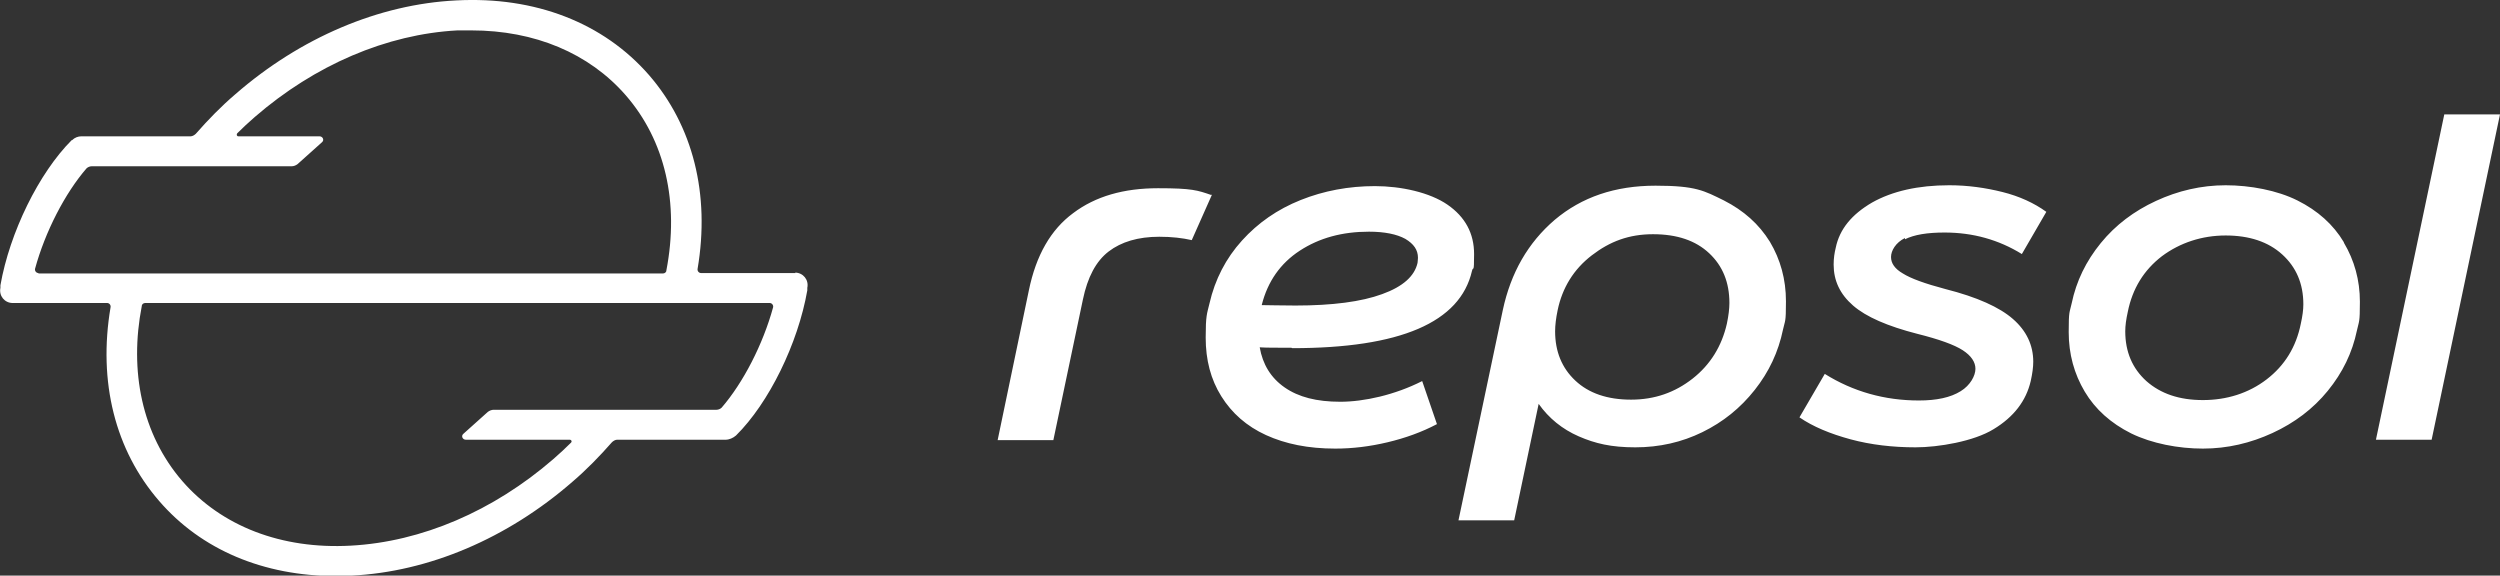 <svg xmlns="http://www.w3.org/2000/svg" id="Capa_1" viewBox="0 0 592.4 136.4"><rect x="0" y="0" width="592.4" height="136.4" fill="#333333" stroke="none"/><defs><style>      .st0 {        fill: #fff;      }    </style></defs><path class="st0" d="M287.2,46.1l-4.8,10.8c-2.2-.5-4.7-.8-7.7-.8-5,0-9,1.2-12,3.5-3,2.3-5,6.1-6.1,11.4l-7,33.3h-13.2l7.4-35.5c1.7-8.3,5.2-14.4,10.5-18.3,5.3-4,12-5.9,20.1-5.9s9.4.5,12.6,1.6h0ZM579.2,27.1l-16.2,77.1h13.2l16.2-77.1s-13.2,0-13.2,0ZM555.4,57.5c2.5,4.2,3.8,8.9,3.8,14s-.2,4.5-.7,6.8c-1.1,5.3-3.4,10-6.9,14.3-3.5,4.3-7.9,7.6-13.1,10-5.2,2.4-10.7,3.7-16.5,3.7s-12.1-1.2-17-3.6c-4.8-2.4-8.5-5.7-11-9.9s-3.8-8.9-3.8-14.1.2-4.5.7-6.8c1.1-5.3,3.4-10,6.9-14.3,3.5-4.3,7.9-7.6,13.1-10,5.2-2.4,10.7-3.7,16.5-3.7s12.2,1.2,17,3.6c4.8,2.4,8.5,5.7,11,9.9h0ZM545.8,72.1c0-4.9-1.7-8.8-5-11.8s-7.8-4.5-13.4-4.5-10.8,1.7-15.1,4.9c-4.3,3.3-7,7.7-8.1,13.2-.4,1.8-.6,3.3-.6,4.6,0,4.9,1.7,8.8,5,11.8,3.4,3,7.8,4.5,13.4,4.5s10.8-1.6,15.1-4.9c4.3-3.3,7-7.7,8.1-13.2.4-1.8.6-3.3.6-4.6h0ZM451.4,56.7c2.2-1.1,5.3-1.6,9.4-1.6,6.7,0,12.8,1.7,18.3,5.1l5.8-10c-2.9-2.1-6.4-3.7-10.4-4.7-4-1-8.2-1.6-12.6-1.6-7.4,0-13.5,1.4-18.3,4.1-4.8,2.8-7.7,6.3-8.6,10.7-.3,1.2-.5,2.5-.5,4,0,3.8,1.5,7,4.6,9.7,3.1,2.7,8.2,4.9,15.2,6.7,5.2,1.3,8.8,2.6,10.8,3.9,2,1.3,3,2.8,3,4.4s-1.2,3.9-3.5,5.3c-2.4,1.5-5.7,2.2-9.9,2.2-8.1,0-15.6-2.1-22.3-6.3l-6,10.3c3.2,2.2,7.3,3.9,12.1,5.2s10,1.9,15.4,1.9,13.8-1.4,18.5-4.3c4.8-2.9,7.7-6.7,8.8-11.4.4-1.8.6-3.3.6-4.6,0-3.9-1.6-7.3-4.8-10.1s-8.5-5.2-16-7.1c-4.9-1.3-8.2-2.5-10.1-3.7-1.9-1.1-2.8-2.4-2.8-3.9s1.1-3.4,3.3-4.5h0ZM419.4,57.3c2.5,4.2,3.8,8.9,3.8,14.1s-.2,4.4-.7,6.7c-1.1,5.3-3.3,10-6.7,14.3-3.4,4.3-7.5,7.6-12.4,10-4.9,2.4-10.2,3.6-15.9,3.6s-9.5-.9-13.4-2.6-7.1-4.3-9.5-7.7l-5.8,27.6h-13.2l10.5-49.8c1.9-8.9,6-16,12.3-21.4,6.4-5.4,14.3-8.1,23.9-8.1s11.5,1.2,16.2,3.5c4.7,2.4,8.3,5.6,10.9,9.8h0ZM409.8,71.8c0-4.9-1.6-8.8-4.8-11.8-3.2-3-7.6-4.5-13.3-4.5s-10.2,1.7-14.5,5c-4.3,3.3-7,7.7-8.1,13-.4,1.9-.6,3.6-.6,5,0,4.8,1.6,8.7,4.8,11.7,3.2,3,7.6,4.5,13.2,4.5s10.4-1.7,14.6-5c4.2-3.3,6.9-7.7,8.1-13,.4-1.9.6-3.6.6-4.9h0ZM306,82.4c-3.6,0-6.1,0-7.5-.1.7,4,2.6,7.2,5.9,9.5s7.6,3.4,13.2,3.4,12.9-1.6,19.4-4.9l3.5,10.2c-3.6,1.9-7.5,3.3-11.7,4.3-4.2,1-8.3,1.5-12.4,1.5-6.4,0-11.8-1.1-16.4-3.2s-8.1-5.2-10.6-9.2c-2.5-4-3.7-8.6-3.7-13.9s.3-5.6.9-8.1c1.3-5.7,3.9-10.7,7.7-14.9,3.8-4.2,8.4-7.4,13.9-9.6,5.5-2.2,11.4-3.3,17.6-3.3s13,1.5,17.2,4.4,6.3,6.8,6.3,11.7-.2,2.7-.5,4c-2.8,12.2-17,18.3-42.6,18.3h0ZM299,72.3c1.6,0,4.3.1,8,.1,8.7,0,15.6-.9,20.5-2.7,5-1.8,7.7-4.3,8.4-7.4,0-.3.1-.7.1-1.2,0-1.9-1-3.3-3-4.5-2-1.1-4.9-1.7-8.6-1.7-6.4,0-11.8,1.5-16.4,4.5s-7.6,7.3-9,12.8h0ZM188.5,64.7h-22.4c-.5,0-.9-.5-.8-1,3-17.7-1.1-33.9-11.5-45.9C143,5.4,126.8-.9,108.1.1c-18.3.9-36.9,8.8-52.3,22.2-3.4,2.9-6.5,6.1-9.4,9.4-.3.3-.8.6-1.2.6h-25.9c-.8,0-1.6.3-2.2.9h-.1C9.2,41,2.3,55.1.1,67.6v.6c-.4,1.9,1,3.6,2.9,3.6h22.4c.5,0,.9.5.8,1-3,17.7,1.1,33.9,11.5,45.9,10,11.6,24.8,17.8,41.9,17.8s2.5,0,3.7-.1c18.3-.9,36.9-8.8,52.3-22.2,3.4-2.9,6.5-6.1,9.4-9.4.3-.3.8-.6,1.2-.6h25.7c.9,0,1.8-.4,2.5-1h0c7.8-7.7,14.7-21.8,16.9-34.4v-.6c.4-1.9-1-3.6-2.9-3.6h0ZM9.1,64.7c-.5,0-.9-.5-.8-1,2.4-8.8,7.1-17.9,12.2-23.8.3-.3.8-.5,1.2-.5h47.4c.5,0,1-.2,1.4-.5l5.8-5.2c.6-.5.2-1.4-.6-1.4h-19.2c-.4,0-.5-.4-.3-.7,1.3-1.3,2.7-2.6,4.2-3.9,14.2-12.3,31.2-19.6,48-20.5,1.1,0,2.2,0,3.3,0,15,0,27.9,5.4,36.6,15.4,9.3,10.7,12.7,25.4,9.6,41.5,0,.4-.4.7-.8.7H9.1ZM182.4,71.8c.5,0,.9.5.8,1-2.4,8.8-7.1,17.9-12.2,23.8-.3.3-.8.5-1.2.5h-52.8c-.5,0-1,.2-1.4.5l-5.8,5.2c-.6.5-.2,1.4.6,1.4h24.6c.4,0,.6.4.3.7-1.3,1.3-2.7,2.6-4.2,3.9-14.2,12.3-31.2,19.6-48,20.5-16.4.9-30.6-4.6-39.9-15.3-9.6-11.1-12.6-26.1-9.6-41.5,0-.4.4-.7.8-.7h148.1,0Z"></path></svg>